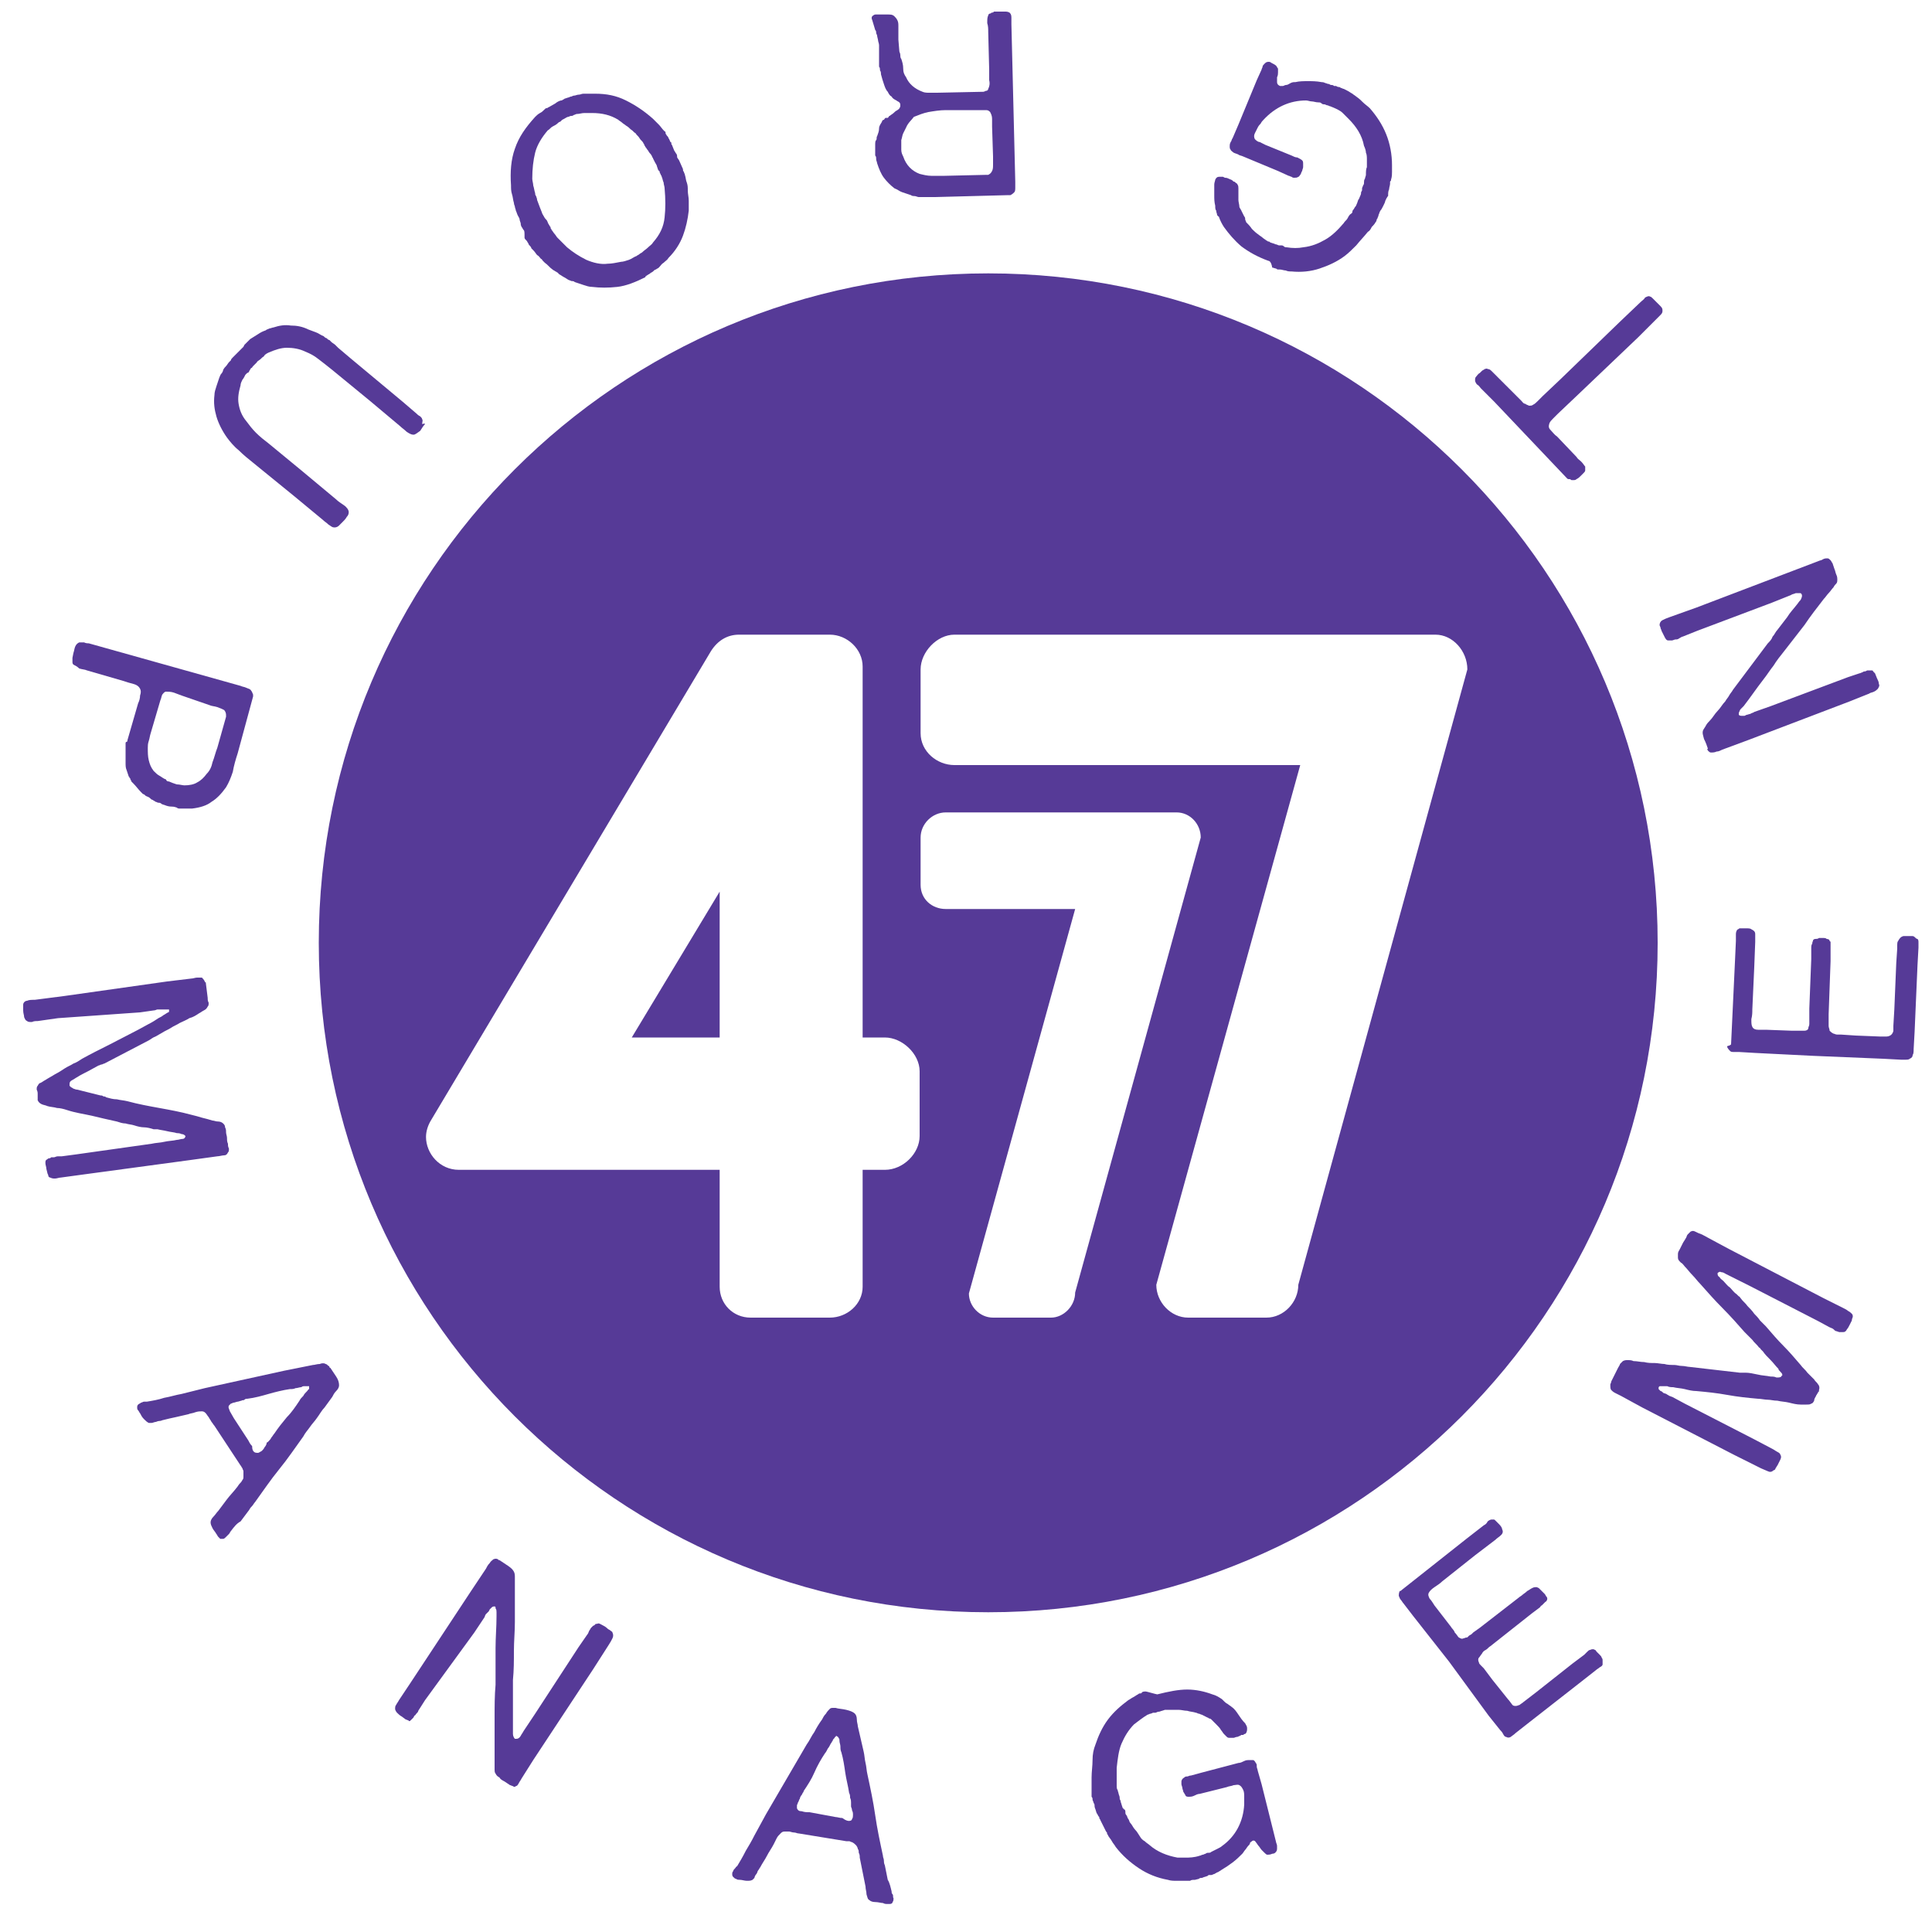 <?xml version="1.0" encoding="utf-8"?>
<!-- Generator: Adobe Illustrator 22.1.0, SVG Export Plug-In . SVG Version: 6.00 Build 0)  -->
<svg version="1.1" id="Layer_1" xmlns="http://www.w3.org/2000/svg" xmlns:xlink="http://www.w3.org/1999/xlink" x="0px" y="0px"
	 viewBox="0 0 200 200" style="enable-background:new 0 0 200 200;" xml:space="preserve">
<style type="text/css">
	.st0{fill:#563A97;}
</style>
<g>
	<g>
		<polygon class="st0" points="74.5,107.4 74.5,92.3 65.4,107.4 		"/>
		<path class="st0" d="M102.3,28.3c-38.3,0-69.3,31-69.3,69.3s31,69.3,69.3,69.3c38.3,0,69.3-31,69.3-69.3S140.6,28.3,102.3,28.3z
			 M95.2,117.6c0,1.8-1.7,3.5-3.6,3.5h-2.3v12.1c0,1.8-1.6,3.2-3.4,3.2h-8.2c-1.8,0-3.2-1.4-3.2-3.2v-12.1h-27c-2,0-3.4-1.7-3.4-3.4
			c0-0.6,0.2-1.2,0.5-1.7l29-48.6c0.7-1.1,1.7-1.7,2.9-1.7h9.4c1.8,0,3.4,1.5,3.4,3.3v38.4h2.3c1.8,0,3.6,1.7,3.6,3.5V117.6z
			 M108.8,136.4h-6c-1.4,0-2.5-1.2-2.5-2.5l11-39.8H97.9c-1.4,0-2.6-1-2.6-2.5v-4.9c0-1.4,1.2-2.6,2.6-2.6h23.9
			c1.4,0,2.5,1.2,2.5,2.6l-13,47.1C111.3,135.2,110.1,136.4,108.8,136.4z M134.4,133c0,1.8-1.5,3.4-3.3,3.4H123
			c-1.8,0-3.3-1.6-3.3-3.4l14.9-53.8H98.8c-1.8,0-3.5-1.4-3.5-3.3v-6.6c0-1.8,1.7-3.6,3.5-3.6h49.8c1.8,0,3.3,1.7,3.3,3.6L134.4,133
			z"/>
	</g>
	<g>
		<path class="st0" d="M21.3,101.7l0.2,1.6c0,0.2,0,0.3,0.1,0.5c0,0.2,0,0.3-0.1,0.4c-0.1,0.2-0.2,0.3-0.4,0.4
			c-0.2,0.1-0.3,0.2-0.5,0.3c-0.3,0.2-0.6,0.4-1,0.5c-0.3,0.2-0.6,0.3-1,0.5c-0.3,0.2-0.6,0.3-0.9,0.5s-0.6,0.3-0.9,0.5
			c-0.2,0.1-0.5,0.3-0.7,0.4c-0.3,0.1-0.5,0.3-0.7,0.4c-0.8,0.4-1.5,0.8-2.3,1.2c-0.8,0.4-1.5,0.8-2.3,1.2c-0.1,0-0.2,0.1-0.3,0.1
			c-0.1,0-0.2,0.1-0.3,0.1c-0.4,0.2-0.7,0.4-1.1,0.6c-0.4,0.2-0.8,0.4-1.1,0.6c-0.2,0.1-0.3,0.2-0.5,0.3c-0.2,0.1-0.3,0.2-0.3,0.4
			c0,0.1,0,0.1,0,0.2c0,0,0.1,0.1,0.1,0.1c0.1,0.1,0.2,0.1,0.3,0.2c0.1,0,0.2,0.1,0.4,0.1c0.4,0.1,0.8,0.2,1.2,0.3
			c0.4,0.1,0.8,0.2,1.2,0.3c0.1,0,0.2,0,0.3,0.1c0.1,0,0.2,0,0.3,0.1c0.4,0.1,0.7,0.2,1.1,0.2c0.4,0.1,0.7,0.1,1.1,0.2
			c1.1,0.3,2.2,0.5,3.3,0.7c1.1,0.2,2.2,0.4,3.3,0.7c0.4,0.1,0.8,0.2,1.1,0.3c0.4,0.1,0.8,0.2,1.1,0.3c0.2,0,0.3,0.1,0.6,0.1
			c0.2,0,0.4,0.1,0.5,0.2c0.1,0.1,0.2,0.2,0.2,0.4c0.1,0.2,0.1,0.3,0.1,0.5c0,0.2,0.1,0.4,0.1,0.6c0,0.2,0,0.4,0.1,0.6
			c0,0.2,0,0.3,0.1,0.5c0,0.2,0,0.3-0.1,0.4c-0.1,0.2-0.2,0.3-0.4,0.3c-0.2,0-0.5,0.1-0.7,0.1l-2.9,0.4l-11.1,1.5l-2.2,0.3
			c-0.2,0-0.4,0.1-0.6,0.1c-0.2,0-0.3,0-0.5-0.1c-0.1,0-0.2-0.1-0.2-0.2s-0.1-0.2-0.1-0.3l-0.1-0.4c0-0.2-0.1-0.4-0.1-0.6
			c0-0.2,0-0.3,0.2-0.4c0,0,0.1-0.1,0.2-0.1c0.1,0,0.1,0,0.2-0.1l0.3,0c0.1,0,0.2-0.1,0.4-0.1s0.3,0,0.4,0l1.5-0.2l7.8-1.1
			c0.4-0.1,0.9-0.1,1.3-0.2s0.9-0.1,1.3-0.2c0.2,0,0.4-0.1,0.6-0.1c0.2,0,0.3-0.2,0.3-0.3l0,0c-0.1-0.1-0.2-0.2-0.4-0.2
			c-0.2-0.1-0.4-0.1-0.5-0.1c-0.3-0.1-0.6-0.1-1-0.2s-0.6-0.1-1-0.2c-0.1,0-0.2,0-0.2,0c-0.1,0-0.2,0-0.2,0c-0.3-0.1-0.7-0.2-1-0.2
			c-0.3,0-0.7-0.1-1-0.2c-0.3-0.1-0.6-0.1-0.9-0.2c-0.3,0-0.6-0.1-0.9-0.2c-0.9-0.2-1.8-0.4-2.6-0.6c-0.9-0.2-1.7-0.3-2.6-0.6
			c-0.3-0.1-0.7-0.2-1-0.2c-0.3-0.1-0.7-0.1-1-0.2c-0.2-0.1-0.4-0.1-0.6-0.2c-0.2-0.1-0.3-0.2-0.4-0.4c0,0,0-0.1,0-0.1
			c0,0,0-0.1,0-0.1c0,0,0-0.1,0-0.2c0-0.1,0-0.1,0-0.2c0-0.2,0-0.3-0.1-0.5c0-0.2,0-0.3,0.1-0.4c0.1-0.2,0.2-0.3,0.3-0.3
			c0.2-0.1,0.3-0.2,0.5-0.3c0.3-0.2,0.7-0.4,1-0.6c0.4-0.2,0.7-0.4,1-0.6c0.3-0.2,0.6-0.3,0.9-0.5c0.3-0.1,0.6-0.3,0.9-0.5
			c0.9-0.5,1.9-1,2.9-1.5c1-0.5,1.9-1,2.9-1.5c0.4-0.2,0.7-0.4,1.1-0.6c0.4-0.2,0.7-0.4,1-0.6c0.2-0.1,0.4-0.2,0.5-0.3
			c0.2-0.1,0.3-0.2,0.5-0.3c0,0,0.1,0,0.1-0.1c0,0,0,0,0-0.1l0-0.1c0,0,0,0,0,0s0,0,0,0c-0.1,0-0.2,0-0.3,0c-0.1,0-0.2,0-0.3,0
			l-0.3,0c-0.1,0-0.2,0-0.3,0c-0.1,0-0.2,0.1-0.4,0.1l-1.4,0.2L6,105.4l-2.1,0.3c-0.2,0-0.4,0-0.6,0.1c-0.2,0-0.4,0-0.5-0.1
			c-0.2-0.1-0.2-0.2-0.3-0.4c0-0.2-0.1-0.4-0.1-0.7c0-0.1,0-0.2,0-0.3c0-0.1,0-0.2,0-0.3c0-0.2,0.2-0.4,0.4-0.4
			c0.2-0.1,0.5-0.1,0.8-0.1l3.1-0.4l10.6-1.5l2.5-0.3c0.2,0,0.4-0.1,0.6-0.1s0.4,0,0.5,0c0.1,0.1,0.2,0.2,0.3,0.4c0,0,0,0.1,0,0.1
			C21.3,101.6,21.3,101.7,21.3,101.7z"/>
		<path class="st0" d="M23.9,158.5c-0.1,0.1-0.1,0.2-0.2,0.3c-0.1,0.1-0.2,0.2-0.3,0.3c-0.1,0.1-0.2,0.2-0.3,0.2c-0.1,0-0.2,0-0.3,0
			c-0.1-0.1-0.1-0.1-0.2-0.2c-0.1-0.1-0.1-0.2-0.2-0.3c-0.1-0.2-0.3-0.4-0.4-0.6s-0.2-0.4-0.2-0.6c0-0.2,0.1-0.4,0.3-0.6
			c0.2-0.2,0.3-0.4,0.5-0.6c0.3-0.4,0.6-0.8,0.9-1.2c0.3-0.4,0.7-0.8,1-1.2c0.1-0.1,0.2-0.3,0.3-0.4c0.1-0.1,0.2-0.2,0.3-0.4
			c0.1-0.1,0.1-0.2,0.1-0.4c0-0.1,0-0.3,0-0.5c0-0.1-0.1-0.2-0.1-0.3c-0.1-0.1-0.1-0.2-0.2-0.3l-2.7-4.1c-0.1-0.1-0.2-0.3-0.3-0.4
			c-0.1-0.2-0.2-0.3-0.3-0.5c-0.1-0.1-0.2-0.3-0.3-0.4c-0.1-0.1-0.2-0.2-0.4-0.2c-0.2,0-0.4,0-0.7,0.1c-0.2,0.1-0.5,0.1-0.7,0.2
			c-0.4,0.1-0.9,0.2-1.3,0.3c-0.5,0.1-0.9,0.2-1.3,0.3c-0.1,0-0.2,0.1-0.4,0.1s-0.3,0.1-0.4,0.1c-0.1,0-0.3,0.1-0.4,0.1
			s-0.2,0-0.3,0c-0.2-0.1-0.3-0.2-0.5-0.4s-0.3-0.4-0.4-0.6c-0.1-0.1-0.1-0.2-0.2-0.3c-0.1-0.1-0.1-0.2-0.1-0.3c0-0.1,0-0.2,0.1-0.3
			c0.1-0.1,0.2-0.1,0.3-0.2c0.1,0,0.2-0.1,0.3-0.1c0.1,0,0.2,0,0.3,0c0.6-0.1,1.2-0.2,1.8-0.4c0.6-0.1,1.2-0.3,1.8-0.4
			c0.4-0.1,0.8-0.2,1.2-0.3c0.4-0.1,0.8-0.2,1.2-0.3c1.4-0.3,2.7-0.6,4.1-0.9c1.4-0.3,2.7-0.6,4.1-0.9c0.5-0.1,1-0.2,1.5-0.3
			c0.5-0.1,1-0.2,1.5-0.3c0.2,0,0.4-0.1,0.7-0.1c0.2-0.1,0.5-0.1,0.6,0c0.1,0,0.2,0.1,0.3,0.2c0,0,0.1,0,0.1,0.1c0,0,0,0.1,0.1,0.1
			c0.2,0.3,0.4,0.6,0.6,0.9c0.2,0.3,0.3,0.6,0.3,0.9c0,0.2-0.1,0.4-0.3,0.6s-0.3,0.4-0.4,0.6c-0.3,0.4-0.5,0.7-0.8,1.1
			c-0.3,0.3-0.5,0.7-0.8,1.1c-0.2,0.3-0.5,0.6-0.7,0.9c-0.2,0.3-0.5,0.6-0.7,1c-0.8,1.1-1.6,2.3-2.5,3.4c-0.9,1.1-1.7,2.3-2.5,3.4
			c-0.1,0.1-0.2,0.3-0.3,0.4c-0.1,0.1-0.2,0.2-0.3,0.4c-0.3,0.4-0.6,0.8-0.9,1.2C24.5,157.7,24.2,158.1,23.9,158.5z M26.3,150.3
			c0.1,0.1,0.3,0.1,0.4,0.1c0.1,0,0.2-0.1,0.4-0.2c0.1-0.1,0.2-0.2,0.3-0.4c0.1-0.1,0.2-0.3,0.2-0.4c0-0.1,0.1-0.1,0.1-0.1
			c0,0,0.1-0.1,0.1-0.1c0.1-0.1,0.2-0.2,0.3-0.4c0.1-0.1,0.2-0.3,0.3-0.4c0.4-0.6,0.8-1.1,1.3-1.7c0.5-0.5,0.9-1.1,1.3-1.7
			c0.1-0.2,0.2-0.3,0.4-0.5c0.1-0.2,0.2-0.3,0.4-0.5c0.1-0.1,0.1-0.2,0.2-0.2c0-0.1,0-0.2,0-0.3c0,0-0.1,0-0.1,0c0,0-0.1,0-0.1,0
			c-0.1,0-0.2,0-0.3,0c-0.1,0-0.2,0-0.3,0.1c-0.2,0-0.4,0.1-0.6,0.1c-0.2,0.1-0.4,0.1-0.6,0.1c-0.7,0.1-1.5,0.3-2.2,0.5
			c-0.7,0.2-1.4,0.4-2.2,0.5c-0.1,0-0.2,0-0.3,0.1s-0.2,0-0.3,0.1c-0.1,0-0.3,0.1-0.4,0.1c-0.1,0-0.3,0.1-0.4,0.1
			c-0.1,0-0.2,0.1-0.3,0.1c-0.1,0.1-0.1,0.1-0.2,0.2c-0.1,0.2,0,0.3,0.1,0.6c0.1,0.2,0.3,0.5,0.4,0.7l1.5,2.3
			c0.1,0.2,0.2,0.4,0.4,0.6C26.1,150.1,26.2,150.2,26.3,150.3z"/>
		<path class="st0" d="M51.7,161.5c0.3,0.2,0.6,0.4,0.9,0.6c0.3,0.2,0.5,0.4,0.6,0.6c0.1,0.2,0.1,0.4,0.1,0.6c0,0.2,0,0.5,0,0.6
			c0,0.4,0,0.9,0,1.3c0,0.4,0,0.9,0,1.3c0,0.2,0,0.5,0,0.7c0,0.2,0,0.5,0,0.7c0,1-0.1,2-0.1,3c0,1,0,2-0.1,3c0,0.3,0,0.6,0,0.8
			s0,0.6,0,0.8c0,0.6,0,1.1,0,1.7c0,0.6,0,1.1,0,1.7c0,0.2,0,0.4,0,0.6c0,0.2,0.1,0.4,0.2,0.5c0.1,0,0.1,0,0.2,0
			c0.1,0,0.3-0.1,0.4-0.3c0.1-0.2,0.2-0.3,0.3-0.5l1.2-1.8l4.5-6.9l0.9-1.3c0.1-0.1,0.1-0.2,0.2-0.4c0.1-0.1,0.1-0.2,0.2-0.3
			l0.2-0.2c0.1,0,0.1-0.1,0.2-0.1c0-0.1,0.1-0.1,0.2-0.1c0.2-0.1,0.3,0,0.5,0.1c0.2,0.1,0.4,0.2,0.6,0.4c0.1,0.1,0.2,0.1,0.3,0.2
			c0.1,0.1,0.2,0.1,0.2,0.2c0.1,0.2,0.1,0.4,0,0.6s-0.2,0.4-0.4,0.7l-1.6,2.5l-6.2,9.4l-1.2,1.9c-0.1,0.2-0.2,0.3-0.3,0.5
			c-0.1,0.2-0.2,0.3-0.3,0.3c-0.1,0.1-0.2,0.1-0.3,0c-0.1,0-0.2-0.1-0.3-0.1l-0.6-0.4c-0.2-0.1-0.4-0.2-0.5-0.4
			c-0.2-0.1-0.3-0.2-0.4-0.4c-0.1-0.1-0.1-0.3-0.1-0.4c0-0.1,0-0.3,0-0.4c0-0.3,0-0.5,0-0.8c0-0.3,0-0.5,0-0.8c0-1.2,0-2.3,0-3.4
			c0-1.1,0-2.3,0.1-3.4c0-0.6,0-1.3,0-1.9c0-0.6,0-1.2,0-1.9c0-1.1,0.1-2.2,0.1-3.3c0-0.1,0-0.3,0-0.4c0-0.1,0-0.3-0.1-0.4
			c0,0,0-0.1,0-0.1c0,0,0-0.1-0.1-0.1c-0.1,0-0.2,0-0.3,0.1c-0.1,0.1-0.2,0.2-0.2,0.2l-0.1,0.2c-0.1,0.1-0.2,0.2-0.3,0.3
			c-0.1,0.1-0.1,0.3-0.2,0.4l-1,1.5L44,176l-0.7,1.1c0,0.1-0.1,0.2-0.2,0.3c-0.1,0.1-0.1,0.2-0.2,0.2l-0.1,0.2
			c-0.1,0.1-0.2,0.2-0.3,0.3c-0.1,0.1-0.2,0.1-0.2,0c-0.1,0-0.2-0.1-0.3-0.1l-0.4-0.3c-0.2-0.1-0.4-0.3-0.5-0.4
			c-0.1-0.1-0.2-0.3-0.2-0.4c0-0.1,0-0.3,0.1-0.4c0.1-0.2,0.2-0.3,0.3-0.5l1.2-1.8l6.2-9.4l1.6-2.4c0.1-0.2,0.2-0.4,0.4-0.6
			c0.1-0.2,0.3-0.3,0.4-0.4c0.1,0,0.2-0.1,0.4,0c0,0,0.1,0,0.1,0.1C51.6,161.5,51.6,161.5,51.7,161.5z"/>
		<path class="st0" d="M92.3,195.8c0,0.1,0,0.2,0.1,0.3s0,0.3,0.1,0.4c0,0.1,0,0.3-0.1,0.4c0,0.1-0.1,0.2-0.3,0.2
			c-0.1,0-0.2,0-0.3,0c-0.1,0-0.2,0-0.4-0.1c-0.2,0-0.5-0.1-0.8-0.1c-0.3,0-0.5-0.1-0.6-0.2c-0.2-0.1-0.2-0.3-0.3-0.6
			c0-0.3-0.1-0.5-0.1-0.8c-0.1-0.5-0.2-1-0.3-1.5c-0.1-0.5-0.2-1-0.3-1.5c0-0.2,0-0.3-0.1-0.5c0-0.1,0-0.3-0.1-0.4
			c0-0.1-0.1-0.3-0.2-0.4c-0.1-0.1-0.2-0.2-0.4-0.3c-0.1,0-0.2-0.1-0.3-0.1s-0.2,0-0.3,0l-4.9-0.8c-0.2,0-0.3-0.1-0.5-0.1
			s-0.4-0.1-0.5-0.1c-0.2,0-0.3,0-0.5,0c-0.2,0-0.3,0.1-0.4,0.2c-0.2,0.2-0.3,0.3-0.4,0.5c-0.1,0.2-0.2,0.4-0.3,0.6
			c-0.2,0.4-0.5,0.8-0.7,1.2c-0.2,0.4-0.5,0.8-0.7,1.2c-0.1,0.1-0.1,0.2-0.2,0.3c-0.1,0.1-0.1,0.3-0.2,0.4c-0.1,0.1-0.2,0.3-0.2,0.4
			c-0.1,0.1-0.2,0.2-0.2,0.2c-0.2,0.1-0.3,0.1-0.6,0.1c-0.2,0-0.5-0.1-0.7-0.1c-0.1,0-0.3,0-0.4-0.1c-0.1,0-0.2-0.1-0.3-0.2
			c-0.1-0.1-0.1-0.2-0.1-0.3c0-0.1,0-0.2,0.1-0.3c0-0.1,0.1-0.2,0.2-0.3c0.1-0.1,0.1-0.2,0.2-0.2c0.3-0.5,0.6-1,0.9-1.6
			c0.3-0.5,0.6-1,0.9-1.6c0.2-0.4,0.4-0.7,0.6-1.1c0.2-0.4,0.4-0.7,0.6-1.1c0.7-1.2,1.4-2.4,2.1-3.6c0.7-1.2,1.4-2.4,2.1-3.6
			c0.3-0.4,0.5-0.9,0.8-1.3c0.2-0.4,0.5-0.9,0.8-1.3c0.1-0.2,0.2-0.4,0.4-0.6c0.1-0.2,0.3-0.4,0.4-0.5c0.1-0.1,0.2-0.1,0.4-0.1
			c0,0,0.1,0,0.1,0c0,0,0.1,0,0.1,0c0.3,0.1,0.7,0.1,1.1,0.2c0.4,0.1,0.7,0.2,0.9,0.4c0.1,0.1,0.2,0.3,0.2,0.6
			c0,0.3,0.1,0.5,0.1,0.7c0.1,0.4,0.2,0.9,0.3,1.3c0.1,0.4,0.2,0.9,0.3,1.3c0.1,0.4,0.1,0.8,0.2,1.2c0.1,0.4,0.1,0.8,0.2,1.2
			c0.3,1.4,0.6,2.8,0.8,4.2c0.2,1.4,0.5,2.8,0.8,4.2c0,0.2,0.1,0.3,0.1,0.5c0,0.1,0,0.3,0.1,0.5c0.1,0.5,0.2,1,0.3,1.5
			C92.1,194.9,92.2,195.4,92.3,195.8z M87.9,188.5c0.2,0,0.3-0.1,0.3-0.2c0.1-0.1,0.1-0.3,0.1-0.4c0-0.2,0-0.3-0.1-0.5
			c0-0.2-0.1-0.3-0.1-0.4c0-0.1,0-0.1,0-0.2c0-0.1,0-0.1,0-0.2c0-0.1,0-0.3-0.1-0.5c0-0.2,0-0.3-0.1-0.5c-0.1-0.7-0.3-1.4-0.4-2.1
			c-0.1-0.7-0.2-1.4-0.4-2.1c-0.1-0.2-0.1-0.4-0.1-0.6c0-0.2-0.1-0.4-0.1-0.6c0-0.1,0-0.2-0.1-0.3c0-0.1-0.1-0.1-0.2-0.2
			c0,0-0.1,0-0.1,0.1c0,0-0.1,0-0.1,0.1c-0.1,0.1-0.2,0.2-0.2,0.3c-0.1,0.1-0.1,0.2-0.2,0.3c-0.1,0.2-0.2,0.4-0.3,0.5
			c-0.1,0.2-0.2,0.4-0.3,0.5c-0.4,0.6-0.8,1.3-1.1,2c-0.3,0.7-0.7,1.3-1.1,1.9c0,0.1-0.1,0.2-0.1,0.2s-0.1,0.2-0.1,0.2
			c-0.1,0.1-0.2,0.3-0.2,0.4c-0.1,0.1-0.1,0.3-0.2,0.4c0,0.1-0.1,0.2-0.1,0.3c0,0.1,0,0.2,0,0.3c0.1,0.2,0.2,0.3,0.5,0.3
			c0.3,0.1,0.5,0.1,0.8,0.1l2.7,0.5c0.2,0,0.4,0.1,0.7,0.1C87.6,188.5,87.8,188.5,87.9,188.5z"/>
		<path class="st0" d="M119.8,175.4c1.2-0.3,2.2-0.5,3.1-0.5c0.9,0,1.8,0.2,2.6,0.5c0.4,0.1,0.7,0.3,1,0.5c0,0,0.1,0.1,0.1,0.1
			c0,0,0.1,0.1,0.1,0.1c0.1,0.1,0.2,0.2,0.4,0.3c0.1,0.1,0.3,0.2,0.4,0.3c0.3,0.2,0.5,0.5,0.7,0.8c0.2,0.3,0.4,0.6,0.7,0.9
			c0.1,0.2,0.2,0.3,0.2,0.5c0,0.2,0,0.3-0.1,0.5c0,0-0.1,0.1-0.1,0.1c-0.1,0-0.1,0-0.2,0.1l-0.2,0c-0.1,0.1-0.2,0.1-0.4,0.2
			c-0.2,0-0.3,0.1-0.4,0.1c-0.1,0-0.1,0-0.2,0c0,0-0.1,0-0.2,0c-0.1,0-0.2,0-0.3-0.1c-0.1-0.1-0.2-0.2-0.3-0.3
			c-0.1-0.1-0.2-0.3-0.3-0.4c-0.1-0.2-0.3-0.4-0.5-0.6c-0.2-0.2-0.3-0.3-0.5-0.5c0,0-0.1-0.1-0.2-0.1c-0.1,0-0.1-0.1-0.2-0.1
			c-0.2-0.1-0.4-0.2-0.6-0.3c-0.1,0-0.2-0.1-0.3-0.1c-0.1,0-0.2-0.1-0.3-0.1c-0.3-0.1-0.6-0.1-0.9-0.2c-0.3,0-0.6-0.1-0.9-0.1
			c-0.2,0-0.3,0-0.5,0c-0.2,0-0.3,0-0.5,0c-0.1,0-0.1,0-0.2,0c-0.1,0-0.1,0-0.2,0l-0.3,0.1c-0.1,0-0.2,0.1-0.4,0.1
			c-0.1,0-0.2,0.1-0.3,0.1c0,0-0.1,0-0.1,0c0,0-0.1,0-0.1,0c-0.1,0-0.2,0.1-0.3,0.1c-0.1,0-0.2,0.1-0.3,0.1c-0.5,0.3-1,0.7-1.4,1
			c-0.6,0.6-1,1.3-1.3,2c-0.3,0.7-0.4,1.6-0.5,2.5c0,0.2,0,0.4,0,0.6c0,0.2,0,0.4,0,0.7c0,0.1,0,0.2,0,0.3c0,0.1,0,0.2,0,0.3
			c0,0.1,0,0.3,0.1,0.4c0,0.1,0.1,0.3,0.1,0.4l0.1,0.3c0,0.1,0,0.3,0.1,0.4c0,0.2,0.1,0.3,0.1,0.4l0.1,0.3c0,0,0,0.1,0.1,0.1
			c0,0.1,0,0.1,0.1,0.1c0.1,0.1,0.1,0.2,0.1,0.3s0,0.2,0.1,0.3c0.1,0.1,0.1,0.3,0.2,0.4c0.1,0.1,0.1,0.3,0.2,0.4
			c0.2,0.2,0.3,0.5,0.5,0.7s0.3,0.4,0.5,0.7c0.1,0.2,0.3,0.4,0.5,0.5c0.2,0.2,0.4,0.3,0.5,0.4c0.8,0.7,1.8,1.1,2.9,1.3
			c0.1,0,0.3,0,0.4,0c0.1,0,0.3,0,0.4,0c0.4,0,0.9,0,1.5-0.2c0.1,0,0.2-0.1,0.3-0.1c0.1,0,0.2-0.1,0.3-0.1c0.1-0.1,0.2-0.1,0.3-0.1
			c0.1,0,0.2,0,0.3-0.1c0.2-0.1,0.4-0.2,0.6-0.3c0.2-0.1,0.4-0.2,0.5-0.3c1.4-1,2.2-2.5,2.3-4.3c0-0.1,0-0.3,0-0.4
			c0-0.1,0-0.3,0-0.4c0-0.2,0-0.5-0.1-0.7c-0.1-0.2-0.2-0.4-0.4-0.5c-0.2-0.1-0.4,0-0.6,0c-0.2,0.1-0.5,0.1-0.7,0.2l-2.8,0.7
			c-0.2,0-0.4,0.1-0.6,0.2c-0.2,0.1-0.4,0.1-0.6,0.1c-0.2,0-0.3-0.1-0.3-0.2c-0.1-0.1-0.1-0.2-0.2-0.3c0-0.1-0.1-0.3-0.1-0.4
			c0-0.1-0.1-0.3-0.1-0.4c0-0.1,0-0.2,0-0.3c0-0.1,0.1-0.3,0.3-0.4c0.1-0.1,0.2-0.1,0.3-0.1c0.1,0,0.2-0.1,0.4-0.1l1.1-0.3l3.8-1
			c0.2,0,0.4-0.1,0.6-0.2c0.2-0.1,0.4-0.1,0.5-0.1c0.2,0,0.3,0,0.4,0c0.1,0,0.2,0.1,0.3,0.3c0.1,0.1,0.1,0.2,0.1,0.4
			c0,0.1,0.1,0.3,0.1,0.4l0.4,1.4l1.2,4.8l0.3,1.2c0,0.1,0.1,0.2,0.1,0.4c0,0.1,0,0.2,0,0.3c0,0.2-0.1,0.3-0.2,0.4
			c0,0-0.1,0.1-0.3,0.1c-0.2,0.1-0.4,0.1-0.5,0.1c-0.1,0-0.2-0.1-0.3-0.2c-0.1-0.1-0.2-0.2-0.3-0.3c-0.1-0.1-0.2-0.3-0.3-0.4
			c-0.1-0.1-0.2-0.3-0.3-0.4c-0.1-0.2-0.3-0.2-0.4-0.1c-0.1,0.1-0.2,0.1-0.2,0.2c0,0.1-0.1,0.2-0.2,0.3c-0.1,0.1-0.2,0.3-0.3,0.4
			c-0.1,0.1-0.2,0.3-0.3,0.4c-0.3,0.3-0.6,0.6-1,0.9c-0.4,0.3-0.7,0.5-1.2,0.8c-0.1,0.1-0.2,0.1-0.3,0.2c-0.1,0-0.2,0.1-0.4,0.2
			c-0.1,0-0.2,0.1-0.3,0.1c-0.1,0-0.1,0-0.2,0c-0.1,0-0.1,0-0.2,0.1l-0.3,0.1c-0.1,0-0.2,0.1-0.3,0.1c-0.1,0-0.2,0-0.3,0.1l-0.4,0.1
			c-0.2,0-0.4,0-0.5,0.1c-0.2,0-0.3,0-0.5,0c-0.3,0-0.6,0-0.9,0c-0.3,0-0.6,0-0.9-0.1c-1.1-0.2-2.1-0.6-3-1.2
			c-0.9-0.6-1.7-1.3-2.4-2.2c-0.1-0.2-0.3-0.4-0.4-0.6c-0.1-0.2-0.3-0.4-0.4-0.6c0-0.1-0.1-0.1-0.1-0.2c0-0.1,0-0.1-0.1-0.2
			c-0.1-0.2-0.2-0.4-0.3-0.6s-0.2-0.4-0.3-0.6c0-0.1-0.1-0.1-0.1-0.2c0-0.1,0-0.1-0.1-0.2l-0.1-0.2c-0.1-0.1-0.1-0.2-0.2-0.5
			c-0.1-0.2-0.1-0.4-0.1-0.5l-0.1-0.2c0-0.1-0.1-0.2-0.1-0.3c0-0.1,0-0.2-0.1-0.3c0-0.1,0-0.2,0-0.3c0-0.1,0-0.2,0-0.3
			c0-0.2,0-0.4,0-0.7c0-0.2,0-0.4,0-0.7c0-0.6,0.1-1.2,0.1-1.8c0-0.6,0.1-1.1,0.3-1.6c0.3-0.9,0.7-1.8,1.3-2.6
			c0.6-0.8,1.3-1.4,2.1-2c0.2-0.1,0.3-0.2,0.5-0.3c0.2-0.1,0.3-0.2,0.5-0.3c0.1-0.1,0.2-0.1,0.2-0.1c0.1,0,0.2,0,0.2-0.1
			c0.1-0.1,0.3-0.1,0.4-0.1S119.7,175.4,119.8,175.4z"/>
		<path class="st0" d="M145.1,164.6l6.7-5.3l1.8-1.4c0.2-0.1,0.3-0.2,0.4-0.4c0.1-0.1,0.3-0.2,0.4-0.2c0.1,0,0.1,0,0.2,0
			c0.1,0,0.1,0,0.2,0.1c0.1,0.1,0.2,0.2,0.4,0.4c0.2,0.2,0.3,0.4,0.3,0.5c0.1,0.2,0.1,0.4-0.1,0.6c-0.2,0.2-0.4,0.3-0.6,0.5
			l-2.1,1.6l-3.4,2.7c-0.2,0.2-0.5,0.4-0.8,0.6c-0.3,0.2-0.5,0.4-0.6,0.6c-0.1,0.2,0,0.4,0.1,0.6c0.2,0.2,0.3,0.4,0.5,0.7l1.7,2.2
			c0.1,0.2,0.3,0.3,0.4,0.6c0.2,0.2,0.3,0.4,0.4,0.5c0.2,0.1,0.3,0.2,0.5,0.1c0.1,0,0.2-0.1,0.4-0.1l0.2-0.2c0.1,0,0.1-0.1,0.2-0.1
			c0.1-0.1,0.1-0.1,0.2-0.2l0.7-0.5l4-3.1c0.1-0.1,0.3-0.2,0.4-0.3c0.1-0.1,0.3-0.2,0.5-0.4c0.2-0.1,0.3-0.2,0.5-0.3
			s0.3-0.1,0.4-0.1c0.1,0,0.1,0,0.3,0.1c0.1,0.1,0.2,0.2,0.3,0.3c0.1,0.1,0.2,0.2,0.3,0.3c0.1,0.1,0.1,0.2,0.2,0.3
			c0.1,0.1,0.1,0.3,0,0.4c0,0,0,0.1-0.1,0.1c0,0-0.1,0.1-0.1,0.1l-0.1,0.1c-0.1,0.1-0.1,0.1-0.2,0.2c-0.1,0-0.1,0.1-0.2,0.2
			l-0.8,0.6l-4.3,3.4c-0.2,0.1-0.3,0.3-0.5,0.4c-0.2,0.1-0.3,0.2-0.4,0.4c-0.1,0.1-0.2,0.3-0.3,0.4c-0.1,0.1-0.1,0.3,0,0.5
			c0,0.1,0.1,0.2,0.2,0.3c0.1,0.1,0.2,0.2,0.3,0.3l0.9,1.2l1.6,2c0.2,0.2,0.3,0.4,0.4,0.5c0.1,0.2,0.3,0.2,0.4,0.2
			c0.2,0,0.3-0.1,0.4-0.1c0.1-0.1,0.3-0.2,0.4-0.3l1.3-1l3.8-3l1.2-0.9c0.1-0.1,0.2-0.2,0.3-0.3c0.1-0.1,0.2-0.2,0.3-0.2
			c0.2-0.1,0.4-0.1,0.5,0c0.1,0,0.1,0.1,0.2,0.2c0.1,0.1,0.2,0.2,0.3,0.3s0.2,0.2,0.2,0.3c0.1,0.1,0.1,0.2,0.1,0.3
			c0,0.2,0,0.3,0,0.4c0,0.1-0.1,0.2-0.3,0.3c-0.1,0.1-0.3,0.2-0.4,0.3l-1.4,1.1l-5.5,4.3l-1.4,1.1c-0.2,0.2-0.4,0.3-0.5,0.4
			c-0.2,0.1-0.3,0.1-0.5,0c-0.1,0-0.2-0.1-0.3-0.3s-0.2-0.3-0.3-0.4l-1.2-1.5L150,172l-3.7-4.7l-1-1.3c-0.1-0.1-0.2-0.3-0.3-0.4
			c-0.1-0.1-0.1-0.2-0.2-0.4c0-0.1,0-0.3,0.1-0.5C145,164.7,145,164.7,145.1,164.6C145.1,164.7,145.1,164.7,145.1,164.6z"/>
		<path class="st0" d="M166.8,143l0.7-1.4c0.1-0.2,0.2-0.3,0.2-0.4c0.1-0.1,0.2-0.2,0.3-0.3c0.2-0.1,0.3-0.1,0.5-0.1
			c0.2,0,0.4,0,0.6,0.1c0.4,0,0.7,0.1,1.1,0.1c0.4,0.1,0.7,0.1,1.1,0.1c0.3,0,0.7,0.1,1,0.1c0.3,0.1,0.7,0.1,1,0.1
			c0.3,0,0.5,0.1,0.8,0.1c0.3,0,0.6,0.1,0.8,0.1c0.9,0.1,1.7,0.2,2.6,0.3c0.9,0.1,1.7,0.2,2.6,0.3c0.1,0,0.2,0,0.3,0
			c0.1,0,0.2,0,0.3,0c0.4,0,0.8,0.1,1.3,0.2c0.4,0.1,0.8,0.1,1.3,0.2c0.2,0,0.4,0,0.6,0.1c0.2,0,0.4,0,0.5-0.1
			c0-0.1,0.1-0.1,0.1-0.1c0,0,0-0.1,0-0.1c0-0.1-0.1-0.2-0.2-0.3c-0.1-0.1-0.2-0.2-0.2-0.3c-0.3-0.3-0.5-0.6-0.8-0.9
			c-0.3-0.3-0.6-0.6-0.8-0.9c-0.1-0.1-0.1-0.1-0.2-0.2c-0.1-0.1-0.1-0.2-0.2-0.2c-0.2-0.3-0.5-0.5-0.7-0.8c-0.3-0.3-0.5-0.5-0.8-0.8
			c-0.7-0.8-1.5-1.7-2.3-2.5c-0.8-0.8-1.5-1.6-2.3-2.5c-0.3-0.3-0.5-0.6-0.8-0.9c-0.3-0.3-0.5-0.6-0.8-0.9c-0.1-0.1-0.2-0.3-0.4-0.4
			c-0.2-0.2-0.3-0.3-0.3-0.5c0-0.1,0-0.3,0-0.4c0-0.2,0.1-0.3,0.2-0.5c0.1-0.2,0.2-0.4,0.3-0.6c0.1-0.2,0.2-0.3,0.3-0.5
			c0.1-0.1,0.1-0.3,0.2-0.4c0.1-0.1,0.2-0.2,0.3-0.3c0.2-0.1,0.3-0.1,0.5,0c0.2,0.1,0.4,0.2,0.7,0.3l2.6,1.4l10,5.2l2,1
			c0.2,0.1,0.4,0.2,0.5,0.3c0.2,0.1,0.3,0.2,0.4,0.3c0.1,0.1,0.1,0.2,0.1,0.3c0,0.1-0.1,0.2-0.1,0.4l-0.2,0.4
			c-0.1,0.2-0.2,0.4-0.3,0.5c-0.1,0.2-0.2,0.3-0.4,0.3c-0.1,0-0.1,0-0.2,0s-0.1,0-0.2,0l-0.3-0.1c-0.1,0-0.2-0.1-0.3-0.2
			c-0.1-0.1-0.2-0.1-0.4-0.2l-1.3-0.7l-7-3.6c-0.4-0.2-0.8-0.4-1.2-0.6c-0.4-0.2-0.8-0.4-1.2-0.6c-0.2-0.1-0.3-0.2-0.5-0.2
			c-0.2-0.1-0.3,0-0.4,0.1l0,0c0,0.1,0,0.3,0.2,0.4c0.1,0.2,0.3,0.3,0.4,0.4c0.2,0.2,0.4,0.5,0.7,0.7c0.2,0.2,0.4,0.5,0.7,0.7
			c0.1,0.1,0.1,0.1,0.2,0.2c0.1,0,0.1,0.1,0.2,0.2c0.2,0.3,0.5,0.5,0.7,0.8c0.2,0.2,0.5,0.5,0.7,0.8c0.2,0.2,0.4,0.4,0.6,0.7
			c0.2,0.2,0.4,0.4,0.6,0.6c0.6,0.7,1.2,1.4,1.8,2c0.6,0.6,1.2,1.3,1.8,2c0.2,0.3,0.5,0.5,0.7,0.8c0.2,0.2,0.5,0.5,0.7,0.7
			c0.1,0.2,0.3,0.3,0.4,0.5c0.1,0.1,0.2,0.3,0.1,0.6c0,0,0,0.1,0,0.1c0,0,0,0.1-0.1,0.1c0,0.1,0,0.1-0.1,0.2c0,0.1-0.1,0.1-0.1,0.2
			c-0.1,0.2-0.2,0.3-0.2,0.5c-0.1,0.2-0.2,0.3-0.3,0.3c-0.1,0.1-0.3,0.1-0.5,0.1c-0.2,0-0.4,0-0.6,0c-0.4,0-0.8-0.1-1.2-0.2
			c-0.4-0.1-0.8-0.1-1.2-0.2c-0.4,0-0.7-0.1-1-0.1s-0.7-0.1-1-0.1c-1.1-0.1-2.1-0.2-3.2-0.4c-1.1-0.2-2.1-0.3-3.2-0.4
			c-0.4,0-0.8-0.1-1.2-0.2c-0.4-0.1-0.8-0.1-1.2-0.2c-0.2,0-0.4,0-0.6-0.1c-0.2,0-0.4,0-0.6,0c0,0-0.1,0-0.1,0c0,0,0,0-0.1,0
			l-0.1,0.1c0,0,0,0,0,0.1c0,0,0,0,0,0.1c0.1,0.1,0.1,0.1,0.2,0.2c0.1,0,0.2,0.1,0.3,0.2l0.3,0.1c0.1,0.1,0.2,0.1,0.3,0.2
			c0.1,0,0.2,0.1,0.3,0.1l1.3,0.7l7.2,3.7l1.9,1c0.2,0.1,0.3,0.2,0.5,0.3c0.2,0.1,0.3,0.2,0.3,0.3c0.1,0.1,0.1,0.3,0,0.5
			c-0.1,0.2-0.2,0.4-0.3,0.6c-0.1,0.1-0.1,0.2-0.2,0.3c0,0.1-0.1,0.2-0.2,0.2c-0.2,0.2-0.4,0.2-0.6,0.1c-0.2-0.1-0.5-0.2-0.7-0.3
			l-2.8-1.4l-9.5-4.9l-2.2-1.2c-0.2-0.1-0.4-0.2-0.6-0.3c-0.2-0.1-0.3-0.2-0.4-0.3c-0.1-0.1-0.1-0.3-0.1-0.5c0,0,0-0.1,0-0.1
			C166.8,143.1,166.8,143,166.8,143z"/>
		<path class="st0" d="M179.2,108.1l0.4-8.5l0.1-2.2c0-0.2,0-0.4,0-0.6c0-0.2,0-0.3,0.1-0.5c0,0,0.1-0.1,0.1-0.1
			c0.1,0,0.1-0.1,0.2-0.1c0.1,0,0.3,0,0.6,0s0.5,0,0.6,0.1c0.2,0.1,0.4,0.2,0.4,0.5c0,0.2,0,0.5,0,0.8l-0.1,2.6l-0.2,4.4
			c0,0.3,0,0.6-0.1,1c0,0.4,0,0.6,0.1,0.8c0.1,0.2,0.3,0.3,0.6,0.3c0.3,0,0.5,0,0.8,0l2.7,0.1c0.2,0,0.4,0,0.7,0c0.3,0,0.5,0,0.6,0
			c0.2,0,0.4-0.1,0.4-0.3c0-0.1,0.1-0.2,0.1-0.4l0-0.3c0-0.1,0-0.1,0-0.2s0-0.2,0-0.2l0-0.9l0.2-5.1c0-0.2,0-0.3,0-0.5s0-0.4,0-0.6
			c0-0.2,0-0.4,0.1-0.5c0-0.2,0.1-0.3,0.1-0.4c0,0,0.1-0.1,0.2-0.1c0.1,0,0.3,0,0.4-0.1c0.1,0,0.3,0,0.4,0c0.2,0,0.3,0,0.4,0.1
			c0.2,0,0.3,0.1,0.3,0.2c0,0,0.1,0.1,0.1,0.1c0,0.1,0,0.1,0,0.2l0,0.2c0,0.1,0,0.2,0,0.3c0,0.1,0,0.2,0,0.3l0,1l-0.2,5.5
			c0,0.2,0,0.4,0,0.6c0,0.2,0,0.4,0,0.6c0,0.2,0.1,0.3,0.1,0.5c0.1,0.1,0.2,0.2,0.4,0.3c0.1,0,0.2,0.1,0.4,0.1c0.1,0,0.3,0,0.4,0
			l1.5,0.1l2.5,0.1c0.3,0,0.5,0,0.7,0c0.2,0,0.4-0.1,0.5-0.2c0.1-0.1,0.2-0.3,0.2-0.4c0-0.2,0-0.3,0-0.5l0.1-1.7l0.2-4.8l0.1-1.5
			c0-0.1,0-0.3,0-0.4c0-0.1,0-0.3,0.1-0.4c0.1-0.2,0.2-0.3,0.3-0.4c0.1,0,0.1-0.1,0.3-0.1c0.1,0,0.3,0,0.4,0c0.1,0,0.3,0,0.4,0
			c0.1,0,0.2,0,0.3,0.1c0.1,0.1,0.2,0.2,0.3,0.2c0.1,0.1,0.1,0.2,0.1,0.4c0,0.2,0,0.3,0,0.5l-0.1,1.8l-0.3,6.9l-0.1,1.8
			c0,0.2,0,0.5-0.1,0.6c0,0.2-0.1,0.3-0.3,0.4c-0.1,0.1-0.3,0.1-0.4,0.1c-0.2,0-0.3,0-0.5,0l-1.9-0.1l-7.2-0.3l-6-0.3l-1.7-0.1
			c-0.2,0-0.3,0-0.5,0c-0.2,0-0.3,0-0.4-0.1c-0.1-0.1-0.2-0.2-0.3-0.4c0,0,0-0.1,0-0.1C179.2,108.2,179.2,108.1,179.2,108.1z"/>
		<path class="st0" d="M176.8,77.5c-0.1-0.3-0.2-0.6-0.4-1c-0.1-0.4-0.2-0.6-0.1-0.9c0.1-0.2,0.2-0.3,0.3-0.5s0.3-0.4,0.4-0.5
			c0.3-0.3,0.5-0.7,0.8-1c0.3-0.3,0.5-0.7,0.8-1c0.1-0.2,0.3-0.4,0.4-0.6c0.1-0.2,0.3-0.4,0.4-0.6c0.6-0.8,1.2-1.6,1.8-2.4
			c0.6-0.8,1.2-1.6,1.8-2.4c0.2-0.2,0.4-0.4,0.5-0.7c0.2-0.2,0.3-0.5,0.5-0.7c0.3-0.4,0.7-0.9,1-1.3c0.3-0.5,0.7-0.9,1-1.3
			c0.1-0.1,0.2-0.3,0.4-0.5c0.1-0.2,0.2-0.4,0.1-0.6c-0.1-0.1-0.1-0.1-0.1-0.1c-0.1,0-0.3,0-0.5,0c-0.2,0.1-0.4,0.1-0.5,0.2l-2,0.8
			l-7.7,2.9l-1.5,0.6c-0.1,0-0.2,0.1-0.4,0.2c-0.1,0.1-0.3,0.1-0.4,0.1l-0.3,0.1c-0.1,0-0.2,0-0.2,0c-0.1,0-0.1,0-0.2,0
			c-0.2,0-0.3-0.2-0.4-0.4c-0.1-0.2-0.2-0.4-0.3-0.6c0-0.1-0.1-0.2-0.1-0.3c0-0.1-0.1-0.2-0.1-0.3c0-0.2,0.1-0.4,0.3-0.5
			c0.2-0.1,0.4-0.2,0.7-0.3l2.8-1l10.5-4l2.1-0.8c0.2-0.1,0.4-0.1,0.5-0.2c0.2-0.1,0.3-0.1,0.5-0.1c0.1,0,0.2,0.1,0.3,0.2
			c0.1,0.1,0.1,0.2,0.2,0.3l0.2,0.6c0.1,0.2,0.1,0.4,0.2,0.6c0.1,0.2,0.1,0.4,0.1,0.5c0,0.1,0,0.3-0.1,0.4c-0.1,0.1-0.2,0.2-0.3,0.4
			c-0.2,0.2-0.3,0.4-0.5,0.6c-0.2,0.2-0.3,0.4-0.5,0.6c-0.7,0.9-1.4,1.8-2,2.7c-0.7,0.9-1.4,1.8-2.1,2.7c-0.4,0.5-0.8,1-1.1,1.5
			c-0.4,0.5-0.7,1-1.1,1.5c-0.7,0.9-1.3,1.8-2,2.7c-0.1,0.1-0.2,0.2-0.3,0.3c-0.1,0.1-0.1,0.2-0.2,0.4c0,0,0,0.1,0,0.1
			c0,0,0,0.1,0,0.1c0.1,0.1,0.2,0.1,0.3,0.1c0.1,0,0.2,0,0.3,0l0.2-0.1c0.1,0,0.3-0.1,0.4-0.1c0.1-0.1,0.3-0.1,0.4-0.2l1.7-0.6l8-3
			l1.2-0.4c0.1,0,0.2-0.1,0.3-0.1c0.1-0.1,0.2-0.1,0.3-0.1l0.2-0.1c0.2,0,0.3,0,0.4,0c0.1,0,0.2,0,0.2,0.1c0.1,0.1,0.1,0.1,0.2,0.2
			l0.2,0.5c0.1,0.2,0.2,0.4,0.2,0.6c0.1,0.2,0,0.3-0.1,0.5c-0.1,0.1-0.2,0.2-0.4,0.3c-0.2,0.1-0.4,0.1-0.5,0.2l-2,0.8l-10.5,4
			l-2.7,1c-0.2,0.1-0.4,0.2-0.6,0.2c-0.2,0.1-0.4,0.1-0.6,0.1c-0.1,0-0.2-0.1-0.3-0.2c0,0,0-0.1-0.1-0.1
			C176.8,77.5,176.8,77.5,176.8,77.5z"/>
		<path class="st0" d="M162.2,49.5l-7.5-7.9l-1.4-1.4c-0.1-0.1-0.2-0.3-0.4-0.4c-0.1-0.1-0.2-0.3-0.2-0.4c0-0.2,0-0.3,0.1-0.4
			c0.1-0.1,0.2-0.3,0.4-0.4l0.2-0.2c0.1-0.1,0.2-0.1,0.3-0.2c0.1,0,0.2-0.1,0.3,0c0.2,0,0.3,0.1,0.5,0.3c0.2,0.2,0.3,0.3,0.5,0.5
			l2.1,2.1c0.1,0.1,0.3,0.3,0.4,0.4c0.1,0.1,0.2,0.3,0.4,0.3c0.1,0.1,0.2,0.1,0.4,0.2c0.1,0,0.3,0,0.4-0.1c0.2-0.1,0.3-0.2,0.5-0.4
			c0.2-0.2,0.3-0.3,0.5-0.5l1.9-1.8l6.1-5.9l2.1-2c0.2-0.2,0.4-0.3,0.5-0.5c0.2-0.1,0.4-0.2,0.5-0.1c0.1,0,0.2,0.1,0.3,0.2
			c0.1,0.1,0.2,0.2,0.3,0.3c0.2,0.2,0.3,0.3,0.5,0.5c0.2,0.2,0.2,0.3,0.2,0.5c0,0.2-0.1,0.3-0.3,0.5c-0.1,0.1-0.3,0.3-0.5,0.5
			l-1.7,1.7l-6.4,6.1l-1.9,1.8c-0.1,0.1-0.3,0.3-0.5,0.5c-0.2,0.2-0.3,0.3-0.4,0.5c-0.1,0.3-0.1,0.5,0.1,0.7
			c0.2,0.2,0.4,0.5,0.7,0.7l2,2.1c0.1,0.2,0.3,0.3,0.5,0.5c0.2,0.2,0.3,0.4,0.4,0.5c0,0.1,0,0.1,0,0.2c0,0.1,0,0.1,0,0.2
			c0,0.1-0.1,0.2-0.2,0.3c-0.1,0.1-0.2,0.2-0.3,0.3c-0.1,0.1-0.2,0.2-0.4,0.3c-0.1,0.1-0.2,0.1-0.3,0.1c-0.1,0-0.1,0-0.2,0
			c-0.1,0-0.1-0.1-0.2-0.1C162.3,49.6,162.3,49.6,162.2,49.5C162.2,49.5,162.2,49.5,162.2,49.5z"/>
		<path class="st0" d="M131.3,27c-1.1-0.4-2-0.9-2.8-1.5c-0.7-0.6-1.3-1.3-1.8-2c-0.2-0.3-0.4-0.7-0.5-1c0,0,0-0.1-0.1-0.1
			c0,0,0-0.1-0.1-0.1c0-0.2-0.1-0.3-0.1-0.5c-0.1-0.1-0.1-0.3-0.1-0.5c-0.1-0.4-0.1-0.7-0.1-1.1c0-0.4,0-0.7,0-1.1
			c0-0.2,0.1-0.4,0.1-0.5c0.1-0.2,0.2-0.3,0.4-0.3c0,0,0.1,0,0.2,0c0.1,0,0.1,0,0.2,0l0.2,0.1c0.1,0,0.2,0,0.4,0.1
			c0.2,0.1,0.3,0.1,0.4,0.2c0,0,0.1,0.1,0.1,0.1c0.1,0,0.1,0,0.2,0.1c0.1,0.1,0.2,0.1,0.2,0.2c0.1,0.1,0.1,0.3,0.1,0.4
			c0,0.2,0,0.3,0,0.5c0,0.2,0,0.5,0,0.7c0,0.2,0.1,0.5,0.1,0.7c0,0,0,0.1,0.1,0.2c0,0.1,0.1,0.1,0.1,0.2c0.1,0.2,0.2,0.4,0.3,0.6
			c0.1,0.1,0.1,0.2,0.1,0.3c0,0.1,0.1,0.2,0.1,0.3c0.2,0.2,0.4,0.4,0.6,0.7c0.2,0.2,0.4,0.4,0.7,0.6c0.1,0.1,0.3,0.2,0.4,0.3
			c0.1,0.1,0.3,0.2,0.4,0.3c0.1,0,0.1,0.1,0.2,0.1c0.1,0,0.1,0,0.2,0.1l0.3,0.1c0.1,0,0.2,0.1,0.3,0.1c0.1,0,0.2,0.1,0.3,0.1
			c0,0,0.1,0,0.1,0c0.1,0,0.1,0,0.1,0c0.1,0,0.2,0,0.3,0.1s0.2,0.1,0.3,0.1c0.6,0.1,1.2,0.1,1.7,0c0.9-0.1,1.6-0.4,2.3-0.8
			c0.7-0.4,1.3-1,1.9-1.7c0.1-0.2,0.3-0.3,0.4-0.5c0.1-0.2,0.2-0.4,0.4-0.5c0.1-0.1,0.1-0.1,0.1-0.2c0-0.1,0.1-0.2,0.1-0.2
			c0.1-0.1,0.1-0.2,0.2-0.3s0.1-0.2,0.2-0.4l0.1-0.3c0.1-0.1,0.1-0.2,0.2-0.4s0.1-0.3,0.1-0.4l0.1-0.2c0,0,0-0.1,0-0.1
			c0-0.1,0-0.1,0-0.1c0-0.1,0.1-0.2,0.1-0.3c0.1-0.1,0.1-0.2,0.1-0.3c0-0.1,0-0.3,0.1-0.4c0-0.1,0.1-0.3,0.1-0.4
			c0-0.3,0-0.6,0.1-0.8c0-0.3,0-0.5,0-0.8c0-0.2,0-0.5-0.1-0.7c0-0.2-0.1-0.5-0.2-0.7c-0.2-1.1-0.8-2-1.6-2.8
			c-0.1-0.1-0.2-0.2-0.3-0.3c-0.1-0.1-0.2-0.2-0.3-0.3c-0.3-0.3-0.8-0.5-1.3-0.7c-0.1,0-0.2-0.1-0.3-0.1c-0.1,0-0.2-0.1-0.3-0.1
			c-0.1,0-0.2,0-0.3-0.1c-0.1-0.1-0.2-0.1-0.3-0.1c-0.3,0-0.5-0.1-0.7-0.1c-0.2,0-0.4-0.1-0.6-0.1c-1.7,0-3.2,0.7-4.4,2
			c-0.1,0.1-0.2,0.2-0.3,0.4c-0.1,0.1-0.2,0.2-0.3,0.4c-0.1,0.2-0.2,0.4-0.3,0.6c-0.1,0.2-0.1,0.4,0,0.6c0.1,0.1,0.3,0.3,0.5,0.3
			c0.2,0.1,0.4,0.2,0.6,0.3l2.7,1.1c0.2,0.1,0.4,0.2,0.6,0.2c0.2,0.1,0.4,0.2,0.5,0.3c0.1,0.1,0.1,0.2,0.1,0.4c0,0.1,0,0.2,0,0.3
			c0,0.1-0.1,0.3-0.1,0.4c-0.1,0.1-0.1,0.3-0.2,0.4c-0.1,0.1-0.1,0.2-0.2,0.2c-0.1,0.1-0.3,0.1-0.4,0.1c-0.1,0-0.2,0-0.3-0.1
			c-0.1,0-0.2-0.1-0.3-0.1l-1.1-0.5l-3.6-1.5c-0.2-0.1-0.4-0.1-0.5-0.2c-0.2-0.1-0.3-0.1-0.5-0.2c-0.1-0.1-0.3-0.2-0.3-0.3
			c-0.1-0.1-0.1-0.2-0.1-0.4c0-0.1,0-0.2,0.1-0.4c0.1-0.1,0.1-0.3,0.2-0.4l0.6-1.4l1.9-4.6l0.5-1.1c0-0.1,0.1-0.2,0.1-0.3
			c0-0.1,0.1-0.2,0.2-0.3c0.1-0.1,0.2-0.2,0.4-0.2c0.1,0,0.2,0,0.3,0.1c0.2,0.1,0.4,0.2,0.5,0.3c0.1,0.1,0.1,0.2,0.2,0.3
			c0,0.1,0,0.3,0,0.4c0,0.1,0,0.3-0.1,0.5c0,0.1,0,0.3,0,0.5c0,0.2,0.1,0.3,0.3,0.4c0.1,0,0.2,0,0.3,0s0.2-0.1,0.3-0.1
			c0.2,0,0.3-0.1,0.5-0.2c0.2-0.1,0.3-0.1,0.5-0.1c0.4-0.1,0.9-0.1,1.3-0.1c0.4,0,0.9,0,1.4,0.1c0.1,0,0.2,0,0.4,0.1
			c0.1,0,0.2,0.1,0.4,0.1c0.1,0.1,0.2,0.1,0.3,0.1c0,0,0.1,0,0.2,0.1c0.1,0,0.1,0,0.2,0l0.2,0.1c0.1,0,0.2,0,0.3,0.1
			c0.1,0,0.2,0.1,0.3,0.1l0.4,0.2c0.2,0.1,0.3,0.2,0.5,0.3c0.1,0.1,0.3,0.2,0.4,0.3c0.3,0.2,0.5,0.4,0.7,0.6
			c0.2,0.2,0.5,0.4,0.7,0.6c0.7,0.8,1.3,1.7,1.7,2.7c0.4,1,0.6,2.1,0.6,3.2c0,0.2,0,0.5,0,0.7c0,0.2,0,0.5-0.1,0.8
			c0,0.1,0,0.1-0.1,0.2c0,0.1,0,0.1,0,0.2c0,0.2-0.1,0.4-0.1,0.6c-0.1,0.2-0.1,0.4-0.1,0.6c0,0.1,0,0.1-0.1,0.2
			c0,0.1-0.1,0.1-0.1,0.2l-0.1,0.2c0,0.1-0.1,0.3-0.2,0.5c-0.1,0.2-0.2,0.4-0.3,0.5l-0.1,0.2c0,0.1-0.1,0.2-0.1,0.3
			c0,0.1-0.1,0.2-0.1,0.3c-0.1,0.1-0.1,0.2-0.1,0.2c0,0.1-0.1,0.2-0.1,0.2c-0.1,0.2-0.3,0.4-0.4,0.5c-0.1,0.2-0.2,0.4-0.4,0.5
			c-0.4,0.5-0.8,0.9-1.2,1.4c-0.4,0.4-0.8,0.8-1.2,1.1c-0.8,0.6-1.7,1-2.6,1.3c-0.9,0.3-1.9,0.4-2.9,0.3c-0.2,0-0.4,0-0.6-0.1
			c-0.2,0-0.4-0.1-0.6-0.1c-0.1,0-0.2,0-0.2,0c-0.1,0-0.2-0.1-0.2-0.1c-0.1,0-0.3-0.1-0.4-0.1C131.6,27.1,131.4,27,131.3,27z"/>
		<path class="st0" d="M90.3,2.1c-0.1-0.2-0.1-0.4,0.1-0.5c0.1-0.1,0.2-0.1,0.3-0.1c0.1,0,0.3,0,0.4,0c0.3,0,0.6,0,0.8,0
			c0.3,0,0.5,0,0.7,0.2c0.1,0.1,0.2,0.2,0.3,0.4s0.1,0.4,0.1,0.6c0,0.1,0,0.1,0,0.2c0,0.1,0,0.1,0,0.2c0,0.1,0,0.2,0,0.2
			c0,0.1,0,0.1,0,0.2c0,0.1,0,0.2,0,0.3c0,0.1,0,0.2,0,0.3l0.1,1.2c0,0.1,0.1,0.2,0.1,0.4c0,0.1,0,0.3,0.1,0.4
			c0.1,0.3,0.2,0.6,0.2,1s0.1,0.6,0.3,0.9c0.3,0.7,0.9,1.2,1.7,1.5c0.2,0.1,0.5,0.1,0.7,0.1c0.3,0,0.6,0,0.8,0l4.8-0.1
			c0.1,0,0.2-0.1,0.3-0.1c0.1,0,0.2-0.1,0.2-0.2c0.1-0.2,0.2-0.5,0.1-0.9c0-0.4,0-0.8,0-1.1l-0.1-3.9c0-0.3,0-0.6-0.1-0.9
			c0-0.4,0-0.6,0.1-0.8c0-0.1,0.1-0.2,0.2-0.2c0.1,0,0.1-0.1,0.2-0.1c0.1,0,0.1,0,0.2-0.1c0.1,0,0.1,0,0.2,0c0.1,0,0.2,0,0.3,0
			c0.2,0,0.4,0,0.6,0c0.2,0,0.3,0,0.5,0.1c0.1,0.1,0.2,0.2,0.2,0.5c0,0.2,0,0.5,0,0.7l0.4,16.3c0,0.2,0,0.4,0,0.6
			c0,0.2,0,0.4-0.1,0.5c-0.1,0.1-0.2,0.2-0.4,0.3c0,0-0.1,0-0.1,0c0,0-0.1,0-0.1,0l-7.6,0.2c-0.1,0-0.3,0-0.4,0c-0.1,0-0.3,0-0.4,0
			l-0.3,0c-0.1,0-0.2,0-0.3,0c-0.1,0-0.2,0-0.3,0c-0.1,0-0.3-0.1-0.4-0.1c-0.1,0-0.3,0-0.4-0.1c-0.3-0.1-0.6-0.2-0.9-0.3
			c-0.3-0.1-0.5-0.3-0.8-0.4c-0.4-0.3-0.8-0.7-1.1-1.1c-0.3-0.4-0.5-0.9-0.7-1.5c0-0.1-0.1-0.3-0.1-0.4c0-0.2,0-0.3-0.1-0.4l0-0.3
			c0-0.1,0-0.2,0-0.3c0-0.1,0-0.2,0-0.3l0-0.3c0-0.1,0-0.3,0.1-0.4s0-0.3,0.1-0.4c0.1-0.3,0.2-0.5,0.2-0.8s0.2-0.5,0.3-0.7
			c0-0.1,0.1-0.2,0.2-0.2c0.1-0.1,0.1-0.2,0.2-0.2c0,0,0,0,0.1,0c0,0,0,0,0.1,0c0,0,0.1-0.1,0.1-0.1c0-0.1,0.1-0.1,0.1-0.1
			c0.1-0.1,0.3-0.2,0.4-0.3s0.2-0.2,0.4-0.3c0.1-0.1,0.2-0.1,0.2-0.2c0.1-0.1,0.1-0.2,0.1-0.3c0-0.1,0-0.2-0.1-0.3
			c-0.1-0.1-0.2-0.1-0.3-0.2c-0.2-0.1-0.4-0.2-0.5-0.4c-0.2-0.1-0.3-0.3-0.4-0.5c-0.2-0.2-0.3-0.5-0.4-0.8c-0.1-0.3-0.2-0.6-0.3-1
			c0-0.1,0-0.3-0.1-0.4c0-0.1,0-0.3-0.1-0.4c0-0.1,0-0.2,0-0.4s0-0.3,0-0.4l0-0.2c0-0.1,0-0.3,0-0.4c0-0.1,0-0.3,0-0.4
			c0-0.1,0-0.1,0-0.2c0-0.1,0-0.1,0-0.2c0-0.2-0.1-0.4-0.1-0.5s-0.1-0.4-0.1-0.5c0-0.1-0.1-0.2-0.1-0.3c0-0.1,0-0.2-0.1-0.3
			L90.3,2.1z M93.8,13.2c-0.1,0.2-0.2,0.4-0.3,0.6c-0.1,0.2-0.1,0.4-0.2,0.7l0,0.2c0,0.3,0,0.5,0,0.8c0,0.3,0.1,0.5,0.2,0.7
			c0.3,0.9,0.9,1.5,1.7,1.8c0.4,0.1,0.8,0.2,1.2,0.2c0.5,0,0.9,0,1.4,0l4.3-0.1c0,0,0.1,0,0.1,0c0,0,0.1,0,0.1,0
			c0.2-0.1,0.3-0.2,0.4-0.4c0.1-0.2,0.1-0.4,0.1-0.7c0-0.3,0-0.5,0-0.8l-0.1-3.1c0-0.3,0-0.6,0-0.8c0-0.3-0.1-0.5-0.2-0.7
			c-0.1-0.1-0.2-0.2-0.4-0.2c-0.2,0-0.4,0-0.6,0l-1.6,0c-0.7,0-1.3,0-2,0c-0.6,0-1.2,0.1-1.8,0.2c-0.5,0.1-1,0.3-1.5,0.5
			C94.4,12.4,94,12.7,93.8,13.2z"/>
		<path class="st0" d="M54.2,23.8c-0.1-0.1-0.1-0.2-0.2-0.3c-0.1-0.2-0.1-0.3-0.1-0.4l-0.1-0.3c0-0.2-0.1-0.3-0.2-0.5
			c-0.1-0.2-0.1-0.3-0.2-0.5c0-0.1-0.1-0.3-0.1-0.4s-0.1-0.2-0.1-0.4c-0.1-0.3-0.1-0.6-0.2-0.9c-0.1-0.3-0.1-0.6-0.1-0.9
			c-0.1-1.4,0-2.7,0.4-3.8c0.4-1.2,1.1-2.2,2.1-3.3c0.1-0.1,0.3-0.3,0.5-0.4c0.2-0.1,0.3-0.2,0.5-0.4c0.1-0.1,0.1-0.1,0.2-0.1
			c0.1,0,0.1-0.1,0.2-0.1l0.7-0.4c0,0,0.1-0.1,0.3-0.2c0.2-0.1,0.3-0.1,0.3-0.1c0.1,0,0.2-0.1,0.2-0.1c0.1,0,0.1-0.1,0.2-0.1
			l0.3-0.1c0.1,0,0.2-0.1,0.3-0.1c0.1,0,0.2-0.1,0.3-0.1c0.2,0,0.3-0.1,0.5-0.1c0.2,0,0.3-0.1,0.5-0.1c0.2,0,0.4,0,0.6,0
			c0.2,0,0.4,0,0.6,0c1.2,0,2.2,0.2,3.2,0.7c1,0.5,1.9,1.1,2.8,1.9c0.2,0.2,0.4,0.4,0.6,0.6c0.2,0.2,0.3,0.4,0.6,0.7
			c0.1,0,0.1,0.1,0.1,0.2c0,0.1,0.1,0.1,0.1,0.2c0.1,0.1,0.2,0.2,0.2,0.3c0.1,0.1,0.1,0.2,0.2,0.4c0.1,0,0.1,0.1,0.1,0.2
			c0,0.1,0.1,0.1,0.1,0.2l0.2,0.5c0.1,0.1,0.1,0.2,0.2,0.3c0.1,0.1,0.1,0.3,0.1,0.4l0.2,0.3l0.4,0.9c0,0.1,0,0.2,0.1,0.3
			c0,0.1,0.1,0.2,0.1,0.3c0.1,0.3,0.1,0.6,0.2,0.8c0.1,0.3,0.1,0.5,0.1,0.8c0,0.4,0.1,0.7,0.1,1.1c0,0.3,0,0.7,0,1
			c-0.1,0.9-0.3,1.8-0.6,2.6c-0.3,0.8-0.8,1.6-1.5,2.3c-0.1,0.2-0.3,0.3-0.5,0.5c-0.2,0.1-0.3,0.3-0.5,0.5c-0.1,0.1-0.2,0.1-0.3,0.2
			c-0.1,0-0.2,0.1-0.3,0.2c-0.1,0.1-0.2,0.1-0.3,0.2c-0.1,0.1-0.2,0.1-0.3,0.2c0,0-0.1,0-0.1,0.1c-0.1,0-0.1,0-0.1,0.1
			c-1,0.5-2,0.9-2.9,1c-0.9,0.1-1.8,0.1-2.6,0c-0.3,0-0.6-0.1-0.9-0.2c-0.3-0.1-0.6-0.2-0.9-0.3c-0.1-0.1-0.2-0.1-0.3-0.1
			c-0.1,0-0.2-0.1-0.3-0.1c-0.2-0.1-0.3-0.2-0.5-0.3c-0.2-0.1-0.3-0.2-0.5-0.3c-0.1-0.1-0.1-0.1-0.2-0.2c-0.1,0-0.1-0.1-0.2-0.1
			c-0.1-0.1-0.2-0.1-0.3-0.2c-0.3-0.2-0.5-0.5-0.8-0.7c-0.1-0.1-0.2-0.2-0.2-0.2c-0.1-0.1-0.1-0.2-0.2-0.2c-0.1-0.1-0.2-0.3-0.4-0.4
			c-0.1-0.1-0.2-0.3-0.4-0.5c-0.1-0.1-0.1-0.1-0.2-0.2c0-0.1-0.1-0.2-0.1-0.2c-0.1-0.1-0.2-0.2-0.2-0.3c-0.1-0.1-0.1-0.2-0.2-0.3
			l-0.1-0.1c-0.1-0.1-0.1-0.2-0.1-0.2C54.3,24,54.3,23.9,54.2,23.8z M56.1,22c0,0.1,0.1,0.2,0.2,0.4c0.1,0.2,0.2,0.3,0.3,0.4
			l0.1,0.2c0,0.1,0.1,0.2,0.1,0.2c0,0.1,0.1,0.1,0.1,0.2c0.1,0.1,0.1,0.1,0.1,0.2c0,0.1,0.1,0.1,0.1,0.2c0.1,0.1,0.2,0.3,0.3,0.4
			c0.1,0.1,0.2,0.3,0.3,0.4c0.2,0.2,0.4,0.4,0.5,0.5c0.2,0.2,0.3,0.3,0.5,0.5c0.6,0.5,1.2,0.9,2,1.3c0.7,0.3,1.5,0.5,2.2,0.4
			c0.4,0,0.9-0.1,1.4-0.2c0.2,0,0.5-0.1,0.8-0.2c0.3-0.1,0.5-0.3,0.8-0.4c0.1-0.1,0.2-0.1,0.3-0.2c0.1-0.1,0.2-0.1,0.3-0.2
			c0.2-0.2,0.4-0.3,0.6-0.5c0.2-0.2,0.4-0.3,0.5-0.5c0.7-0.8,1.1-1.6,1.2-2.6c0.1-0.9,0.1-1.9,0-3c0-0.2-0.1-0.4-0.1-0.6
			c-0.1-0.2-0.1-0.4-0.2-0.6c0-0.1-0.1-0.2-0.1-0.2c0-0.1-0.1-0.2-0.1-0.2c0-0.1,0-0.2-0.1-0.2c0-0.1-0.1-0.1-0.1-0.2L68,17.2
			c0-0.1-0.1-0.2-0.2-0.4c-0.1-0.2-0.2-0.4-0.2-0.4c0-0.1-0.1-0.1-0.1-0.2c0-0.1-0.1-0.1-0.1-0.2c-0.1-0.1-0.2-0.2-0.3-0.4
			c-0.1-0.1-0.2-0.3-0.3-0.4c0-0.1-0.1-0.1-0.1-0.2c0-0.1-0.1-0.1-0.1-0.2c-0.1-0.2-0.3-0.3-0.4-0.5c-0.1-0.2-0.3-0.3-0.4-0.5
			c-0.2-0.1-0.3-0.3-0.5-0.4c-0.1-0.1-0.3-0.3-0.5-0.4c-0.1-0.1-0.3-0.2-0.4-0.3c-0.1-0.1-0.3-0.2-0.4-0.3c-0.8-0.5-1.7-0.7-2.7-0.7
			c-0.3,0-0.6,0-0.8,0c-0.3,0-0.5,0.1-0.8,0.1c-0.1,0-0.2,0.1-0.3,0.1c-0.1,0.1-0.2,0.1-0.3,0.1c-0.1,0-0.2,0.1-0.3,0.1
			s-0.2,0.1-0.4,0.2l-0.2,0.1c-0.1,0.1-0.1,0.1-0.2,0.2c-0.1,0-0.2,0.1-0.2,0.1c-0.2,0.2-0.4,0.3-0.6,0.4c-0.2,0.1-0.3,0.3-0.5,0.4
			c-0.6,0.7-1.1,1.5-1.3,2.3c-0.2,0.8-0.3,1.7-0.3,2.7c0,0.2,0.1,0.5,0.1,0.7c0.1,0.3,0.1,0.5,0.2,0.8c0,0.1,0,0.2,0.1,0.3
			c0,0.1,0.1,0.2,0.1,0.4l0.3,0.8L56.1,22z"/>
		<path class="st0" d="M44,43.9c-0.2,0.2-0.3,0.4-0.5,0.7C43.2,44.8,43,45,42.8,45c-0.2,0-0.4-0.1-0.7-0.3c-0.2-0.2-0.5-0.4-0.7-0.6
			l-3.1-2.6l-3.9-3.2c-0.5-0.4-1-0.8-1.4-1.1c-0.5-0.4-0.9-0.6-1.4-0.8C31,36.1,30.3,36,29.7,36c-0.6,0-1.2,0.2-1.9,0.5
			c-0.2,0.1-0.4,0.2-0.5,0.4c-0.2,0.1-0.3,0.3-0.5,0.4c-0.1,0.1-0.2,0.1-0.2,0.2c-0.1,0.1-0.2,0.2-0.2,0.2l-0.2,0.2
			c-0.1,0.1-0.1,0.2-0.2,0.2c-0.1,0.1-0.1,0.2-0.2,0.3c0,0.1-0.1,0.2-0.2,0.2c-0.1,0.1-0.1,0.1-0.2,0.2c-0.1,0.2-0.2,0.4-0.3,0.5
			c-0.1,0.2-0.2,0.4-0.2,0.6c-0.2,0.7-0.3,1.3-0.2,1.9c0.1,0.6,0.3,1.2,0.8,1.8c0.3,0.4,0.6,0.8,1,1.2c0.4,0.4,0.9,0.8,1.3,1.1
			l3.4,2.8l3.6,3c0.2,0.2,0.5,0.4,0.8,0.6c0.3,0.2,0.5,0.5,0.5,0.7c0,0.1,0,0.3-0.2,0.5c-0.1,0.2-0.3,0.4-0.4,0.5
			c-0.1,0.1-0.1,0.1-0.2,0.2c-0.1,0.1-0.1,0.1-0.2,0.2c-0.2,0.2-0.4,0.2-0.5,0.2c-0.2,0-0.3-0.1-0.6-0.3c-0.2-0.2-0.4-0.3-0.6-0.5
			l-2.9-2.4l-4.3-3.5c-0.5-0.4-1-0.8-1.5-1.3c-0.5-0.4-0.9-0.9-1.2-1.3c-0.5-0.7-0.9-1.5-1.1-2.2c-0.2-0.7-0.3-1.4-0.2-2.2
			c0-0.3,0.1-0.6,0.2-0.9c0.1-0.3,0.2-0.6,0.3-0.9c0.1-0.2,0.1-0.3,0.2-0.4c0.1-0.1,0.2-0.3,0.2-0.4c0.1-0.2,0.2-0.3,0.3-0.4
			s0.2-0.3,0.3-0.4l0.2-0.2c0-0.1,0.1-0.2,0.2-0.3c0.1-0.1,0.2-0.2,0.3-0.3l0.2-0.2c0.1-0.1,0.2-0.2,0.3-0.3
			c0.1-0.1,0.2-0.2,0.3-0.3l0.1-0.2c0.1-0.1,0.2-0.2,0.3-0.3c0.1-0.1,0.2-0.2,0.3-0.3c0.3-0.2,0.5-0.3,0.8-0.5s0.5-0.3,0.8-0.4
			c0.1-0.1,0.2-0.1,0.4-0.2c0.1,0,0.3-0.1,0.4-0.1c0.6-0.2,1.2-0.3,1.8-0.2c0.6,0,1.2,0.1,1.8,0.4c0.3,0.1,0.5,0.2,0.8,0.3
			c0.3,0.1,0.5,0.3,0.8,0.4c0.1,0.1,0.2,0.2,0.3,0.2c0.1,0.1,0.2,0.2,0.3,0.2l0.2,0.2c0.1,0.1,0.3,0.2,0.4,0.3
			c0.1,0.1,0.2,0.2,0.3,0.3l1.3,1.1l5.4,4.5l1.4,1.2c0.1,0.1,0.2,0.2,0.4,0.3c0.1,0.1,0.2,0.2,0.2,0.3c0.1,0.1,0,0.3,0,0.5
			C44,43.8,44,43.9,44,43.9z"/>
		<path class="st0" d="M17.8,83.5c-0.1,0-0.3,0-0.6-0.1c-0.2-0.1-0.4-0.1-0.5-0.2c-0.1-0.1-0.2-0.1-0.3-0.1c-0.1,0-0.2-0.1-0.3-0.1
			c-0.1-0.1-0.2-0.1-0.3-0.2c-0.1,0-0.2-0.1-0.3-0.2c-0.1-0.1-0.2-0.1-0.4-0.2c-0.1-0.1-0.2-0.2-0.3-0.2c0,0-0.1-0.1-0.1-0.1
			c0,0-0.1-0.1-0.1-0.1c-0.3-0.3-0.5-0.6-0.8-0.9c-0.1-0.1-0.1-0.1-0.2-0.2c0-0.1-0.1-0.2-0.1-0.2c0-0.1,0-0.1-0.1-0.2
			c0-0.1-0.1-0.1-0.1-0.2l-0.2-0.6c-0.1-0.2-0.1-0.5-0.1-0.7c0-0.3,0-0.5,0-0.8c0-0.1,0-0.3,0-0.4c0-0.1,0-0.3,0-0.4
			c0-0.1,0-0.1,0-0.2c0-0.1,0-0.1,0-0.2c0-0.1,0-0.2,0.1-0.2s0.1-0.2,0.1-0.2l1.1-3.8c0.1-0.2,0.2-0.5,0.2-0.8
			c0.1-0.3,0.1-0.5,0-0.7c-0.1-0.2-0.3-0.4-0.7-0.5c-0.4-0.1-0.7-0.2-1-0.3l-3.8-1.1c-0.2-0.1-0.5-0.1-0.8-0.2
			C8,69,7.8,68.9,7.6,68.8c-0.1-0.1-0.1-0.2-0.1-0.3c0-0.1,0-0.2,0-0.4l0.1-0.5c0.1-0.3,0.1-0.5,0.2-0.7c0.1-0.2,0.2-0.3,0.4-0.4
			c0.1,0,0.3,0,0.5,0c0.2,0.1,0.4,0.1,0.5,0.1l15.7,4.4c0.2,0.1,0.4,0.1,0.6,0.2c0.2,0.1,0.4,0.1,0.5,0.3c0.1,0.1,0.1,0.2,0.2,0.4
			c0,0,0,0.1,0,0.1c0,0,0,0.1,0,0.1L24.6,78c-0.2,0.6-0.4,1.3-0.5,1.9c-0.2,0.6-0.4,1.1-0.7,1.6c-0.5,0.7-1,1.2-1.5,1.5
			c-0.5,0.4-1.2,0.6-2,0.7c-0.2,0-0.4,0-0.6,0c-0.2,0-0.4,0-0.7,0c-0.1,0-0.2,0-0.3-0.1C18,83.5,17.9,83.5,17.8,83.5z M17.5,80.9
			c0.2,0.1,0.5,0.2,0.8,0.3c0.3,0,0.6,0.1,0.8,0.1c0.5,0,1-0.1,1.3-0.3c0.4-0.2,0.7-0.5,1-0.9c0.3-0.3,0.5-0.7,0.6-1.2
			c0.2-0.5,0.3-1,0.5-1.5l0.9-3.2c0,0,0-0.1,0-0.1c0,0,0-0.1,0-0.1c0-0.2-0.1-0.4-0.2-0.5c-0.2-0.1-0.4-0.2-0.7-0.3
			c-0.3-0.1-0.6-0.1-0.8-0.2L18.8,72c-0.3-0.1-0.5-0.2-0.8-0.3c-0.3-0.1-0.6-0.1-0.8-0.1c-0.2,0-0.3,0.2-0.4,0.3
			c-0.1,0.2-0.1,0.4-0.2,0.6l-1,3.4c-0.1,0.3-0.1,0.5-0.2,0.8c-0.1,0.3-0.1,0.5-0.1,0.7c0,0.5,0,0.9,0.1,1.3s0.2,0.7,0.5,1.1
			c0.2,0.2,0.4,0.4,0.6,0.5c0.2,0.1,0.4,0.3,0.7,0.4C17.2,80.8,17.3,80.9,17.5,80.9z"/>
	</g>
</g>
</svg>
